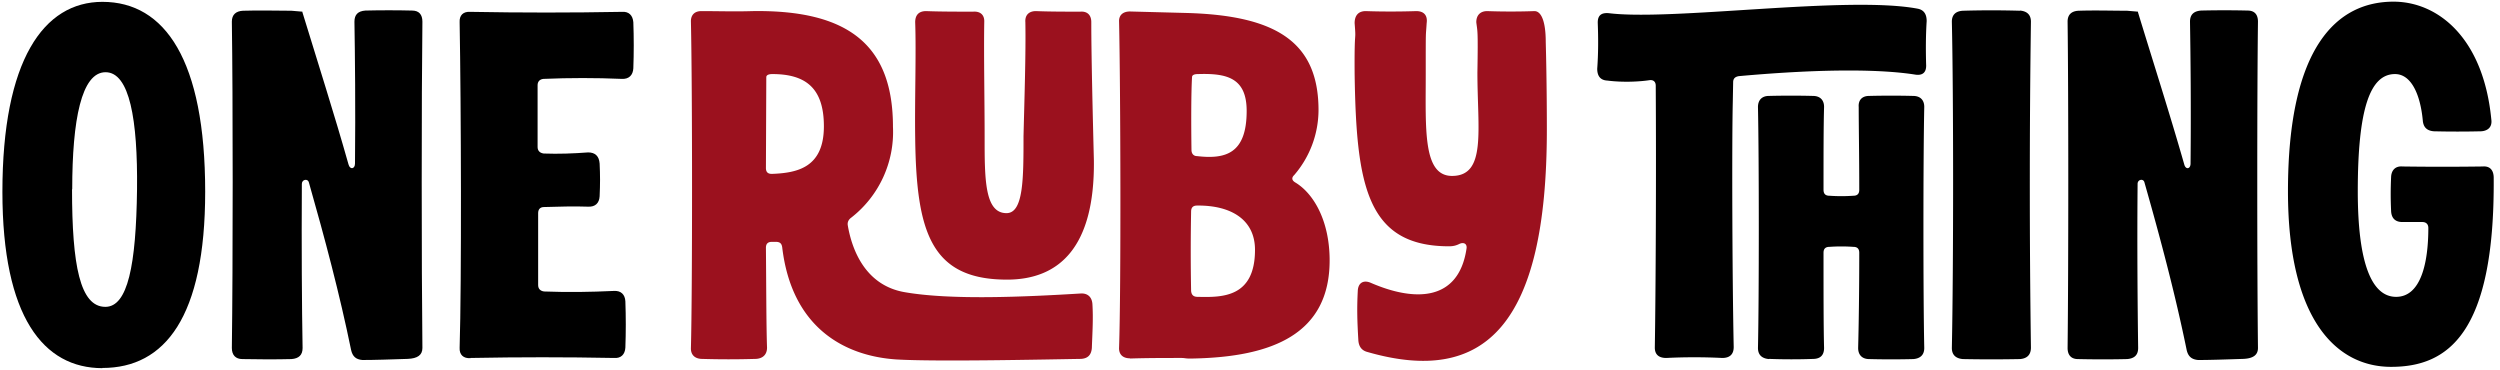 <svg xmlns="http://www.w3.org/2000/svg" viewBox="0 0 1350 200">
  <path d="M55.3 198.7c33.8 0 55.5-27.6 55.5-95.2C110.8 32.5 89.1 1 55.3 1c-31.8 0-54 31.6-54 102.6 0 67.6 22.2 95.2 54 95.2ZM39 102.2C39 64.7 44 39 57 39S74.4 64.7 74 102.2c-.5 41-5 63.5-17.1 63.5-13.7 0-18-22.5-18-63.5ZM195.7 194.4c6.7 0 15-.3 24.4-.6 5.4-.2 8-2.1 8-5.9-.5-44.4-.5-136 0-176.2 0-3.8-1.8-6-5.6-6-7.7-.2-17.4-.2-25.2 0-4 .3-5.9 2.2-5.9 6 .3 18.2.6 46.6.3 76.6 0 3-2.7 3.5-3.5.5-7.7-27.3-16.6-55-24.9-82.2v-.3l-5.9-.5c-8.3 0-17.1-.3-26.2 0-3.8.2-6 2.1-6 5.9.6 40.1.6 131.8 0 176.2 0 3.8 2 6 5.7 6 8.3.2 18.7.2 26.5 0 4-.3 6-2.2 6-6-.4-22-.6-55.4-.4-88.6 0-2.5 3.3-3 3.8-.8 8.6 30.2 16.6 60.2 22.8 90.5.8 3.5 2.6 5.1 6.1 5.4ZM254.1 193.3c26.8-.5 50.7-.5 77.5 0 3.7.3 5.9-1.9 6.1-5.6.3-8.3.3-16.6 0-25-.2-3.7-2.4-5.8-6.1-5.6-13.2.6-24.4.8-37.8.3-2.2-.3-3.2-1.6-3.2-3.5v-38.8c0-2 1-3.3 3.2-3.3 8-.2 15.8-.5 23.8-.2 3.8.2 6-1.9 6.2-5.6.3-6.7.3-11.3 0-17.7-.3-4-2.4-6-6.2-6-8 .6-16 .9-24 .6-2.2-.3-3.3-1.6-3.3-3.5V46c0-1.8 1-3.2 3.2-3.4 14.2-.6 28.1-.6 42.3 0 3.8.2 6-2 6.2-5.7.3-8.3.3-16.6 0-24.9-.3-3.7-2.4-5.9-6.2-5.6-27.3.5-54.3.5-81.7 0-4-.3-6.1 1.9-5.9 5.6.8 44.8 1.1 140.4 0 175.8-.2 3.7 2 5.9 6 5.6Z" style="f#000"/>
  <path fill="#9b111e" d="M378.7 193.8c10.2.3 19.3.3 29.5 0 3.8-.2 6-2.4 6-6.1-.4-11-.4-31.4-.6-53.9 0-2.1 1-3.2 3.2-3.2h2.1c2.2 0 3.2.8 3.5 3 5.1 43 33.2 58.6 61.6 60.5 21.7 1.3 81 0 99.7-.3 3.7-.2 5.6-2.1 5.9-5.9.3-8.3.8-15.8.3-23.8-.3-3.8-2.7-5.9-6.5-5.6-29.7 1.8-70.2 3.7-95.3-.8-20.7-3.8-28-22.5-30.3-36-.3-1.8.5-3.2 1.9-4.2a58.6 58.6 0 0 0 22.5-49c0-43.5-23.3-63.3-75.9-62.5-9.3.3-18.4 0-27.6 0-3.7 0-5.8 2.2-5.6 6 .8 36.4.8 144.9 0 175.7-.2 3.7 1.9 5.9 5.6 6.1Zm34.9-103.1.2-49c0-1.1 1.1-1.7 3.3-1.7 18 0 27.8 7.6 27.8 28.2 0 22.2-14.2 25.2-28.1 25.7-2.2 0-3.2-1-3.2-3.2Zm80.6-78.8c.6 17.2-.3 42 0 62.4.6 50.7 8.3 76.7 49.6 76.7 28.6 0 47.4-18 46.9-64.3-.6-23.9-1.4-56.3-1.4-74.8 0-3.7-2.1-5.9-5.9-5.6-7.2 0-16.6 0-24-.3-3.8 0-6 2.2-5.7 6 .3 16.8-.5 41.4-1 61.5 0 23 0 41.6-9.2 41.6-11.8 0-11.8-18.5-11.8-40.8 0-20.3-.5-45.2-.2-62.4.2-3.7-2-5.9-6-5.6-7.7 0-17.9 0-25.4-.3-4 0-5.9 2.2-5.9 6ZM610.2 193.6c9.4-.3 18.5-.3 27.9-.3 1.3 0 2.4.3 3.7.3h2.2c43.4-.8 74-13.4 74-53 0-21-8.4-36-18.6-42.1-1.8-1.1-2.1-2.5-.5-4A54 54 0 0 0 712 59.5c0-36.7-22.7-51.2-71.5-52.5l-30.3-.8c-3.7 0-6.1 1.9-5.9 5.6.8 36.5 1.1 143.9 0 175.8-.2 3.7 1.9 5.9 6 5.9Zm36.2-82.6c18.2-.2 31.3 7.5 31.3 23.9 0 26-18 25.7-31 25.4-2.2 0-3.3-1-3.5-3.2a1143 1143 0 0 1 0-42.8c0-2.2 1-3.3 3.2-3.3Zm-3-30c-.2-13.9-.2-31 .3-39.3 0-1.1 1-1.7 3.2-1.7 15.6-.5 26.3 2 26.3 19.9 0 23-11.3 26.2-26.8 24.4-1.9 0-3-1.4-3-3.3ZM835.3 70c0-3.4 0-25.4-.6-47.4 0-11-2.4-16.6-6.1-16.6-8.3.3-17.2.3-25.5 0-3.7 0-5.9 2.2-5.9 6 .6 5.3 1 3.1.6 27.2 0 30.9 5 55.8-13.7 55.8-15.8 0-14.2-25.2-14.2-55 0-26 0-19.2.5-27.5.6-4.3-1.6-6.5-5.6-6.5-9.1.3-18.8.3-27.3 0-4 0-6 2.4-6 6.5.9 11.7-.2.5 0 27.5.9 60 6.5 93 51 93 2.4 0 4-.5 5.6-1.3 2.4-1.1 4.3 0 3.8 2.7-4.3 28.4-27.9 28.6-51.5 18.4-4-1.8-7-.2-7.2 4.3-.5 9.7-.3 16.1.3 26.5.2 3.5 1.8 5.7 5 6.5 63.3 18.2 96.8-14.5 96.8-120Z" />
  <path d="M899.8 193.3c9.9-.5 20.3-.5 30.2 0 4 0 6.2-1.9 6.2-5.9-.8-38.6-1-111.2-.5-132l.2-11c0-2 1.1-3 3.2-3.3 48-4.3 78.3-3.5 95.2-.8 4 .6 6.1-1.3 5.8-5.6-.2-7.8-.2-15.3.3-23.3 0-3.5-1.3-6-4.8-6.7-38-7.2-132.6 6.7-167 2.4-4-.3-6 1.3-5.8 5.6.3 8 .3 16.4-.3 24.4 0 3.8 1.6 6.2 5.4 6.4 8.6 1.1 17.4.6 22.8-.2 2.1-.3 3.4.8 3.4 3 .3 46.3 0 110.3-.5 141.4 0 3.7 2.1 5.6 6.2 5.6Zm55.4.5c7.8.3 16.6.3 24.4 0 3.5-.2 5.4-2.1 5.4-5.9-.3-11.2-.3-30.5-.3-51.4 0-2.1 1-3.2 3.2-3.2 4.3-.3 8.6-.3 12.9 0 2.1 0 3.2 1 3.2 3.2 0 20.9-.3 40.2-.6 51.4 0 3.8 2.2 6 6 6 7.4.2 16 .2 23.8 0 3.7-.3 5.9-2.2 5.9-6-.6-27-.6-102.3 0-130.2 0-3.7-2.2-5.9-6-5.9-7.4-.2-16.3-.2-23.8 0-3.7 0-5.9 2.2-5.6 6 0 10.1.3 26.7.3 44.7 0 2.1-1 3.2-3.2 3.2-4.3.3-8.6.3-12.9 0-2.1 0-3.2-1-3.2-3.2 0-18 0-34.6.3-44.8 0-3.7-2.2-5.9-6-5.9-7.4-.2-16.3-.2-23.8 0-3.7 0-5.9 2.2-5.9 6 .6 27.8.6 103.3 0 130.1 0 3.8 2.2 5.7 6 6ZM1090.8 5.8c-10.5-.3-20.6-.3-30.8 0-3.8.2-6 2.1-6 5.9.9 40.1.9 131.8 0 176.2 0 3.8 2.2 5.7 6 6 10.2.2 20.3.2 30.8 0 3.7-.3 5.9-2.2 5.9-6.2a6423 6423 0 0 1 0-176c0-3.8-2.2-5.7-6-6ZM1187 194.4c6.7 0 15-.3 24.3-.6 5.4-.2 8-2.1 8-5.9-.5-44.4-.5-136 0-176.2 0-3.8-1.8-6-5.6-6-7.7-.2-17.4-.2-25.1 0-4 .3-6 2.2-6 6 .3 18.2.6 46.6.3 76.6 0 3-2.6 3.5-3.4.5-7.8-27.3-16.7-55-25-82.2v-.3l-5.9-.5c-8.3 0-17.1-.3-26.2 0-3.8.2-5.9 2.1-5.9 5.9.5 40.1.5 131.8 0 176.2 0 3.8 1.9 6 5.6 6 8.3.2 18.8.2 26.5 0 4-.3 6-2.2 6-6-.3-22-.6-55.4-.3-88.6 0-2.5 3.2-3 3.7-.8 8.6 30.2 16.6 60.2 22.8 90.5.8 3.5 2.7 5.1 6.2 5.4ZM1345.3 64.4c-4.3-44.2-29-63.5-52.8-63.5-30.3 0-57 23.9-57 102.4 0 69.9 26.5 94.8 55.7 94.8 30.5 0 56-17.7 55.4-102 0-4.3-2.1-6.5-5.9-6.2-14.7.2-28.9.2-43.4 0-3.7-.3-5.9 1.9-6.1 5.6-.3 6.7-.3 12 0 18.5.2 4 2.4 5.9 6.1 5.9h10.8c1.8 0 3.2 1 3.2 3.2 0 18.8-4 37.2-17.4 37.2-13 0-20.7-17.6-20.7-57 0-44.8 6.7-63.3 20.1-63.3 8.9 0 13.7 11.3 15 25 .3 3.7 2.2 5.6 6 5.9 8.5.2 17 .2 25.6 0 3.8-.3 6-2.5 5.4-6.5Z" />
</svg>